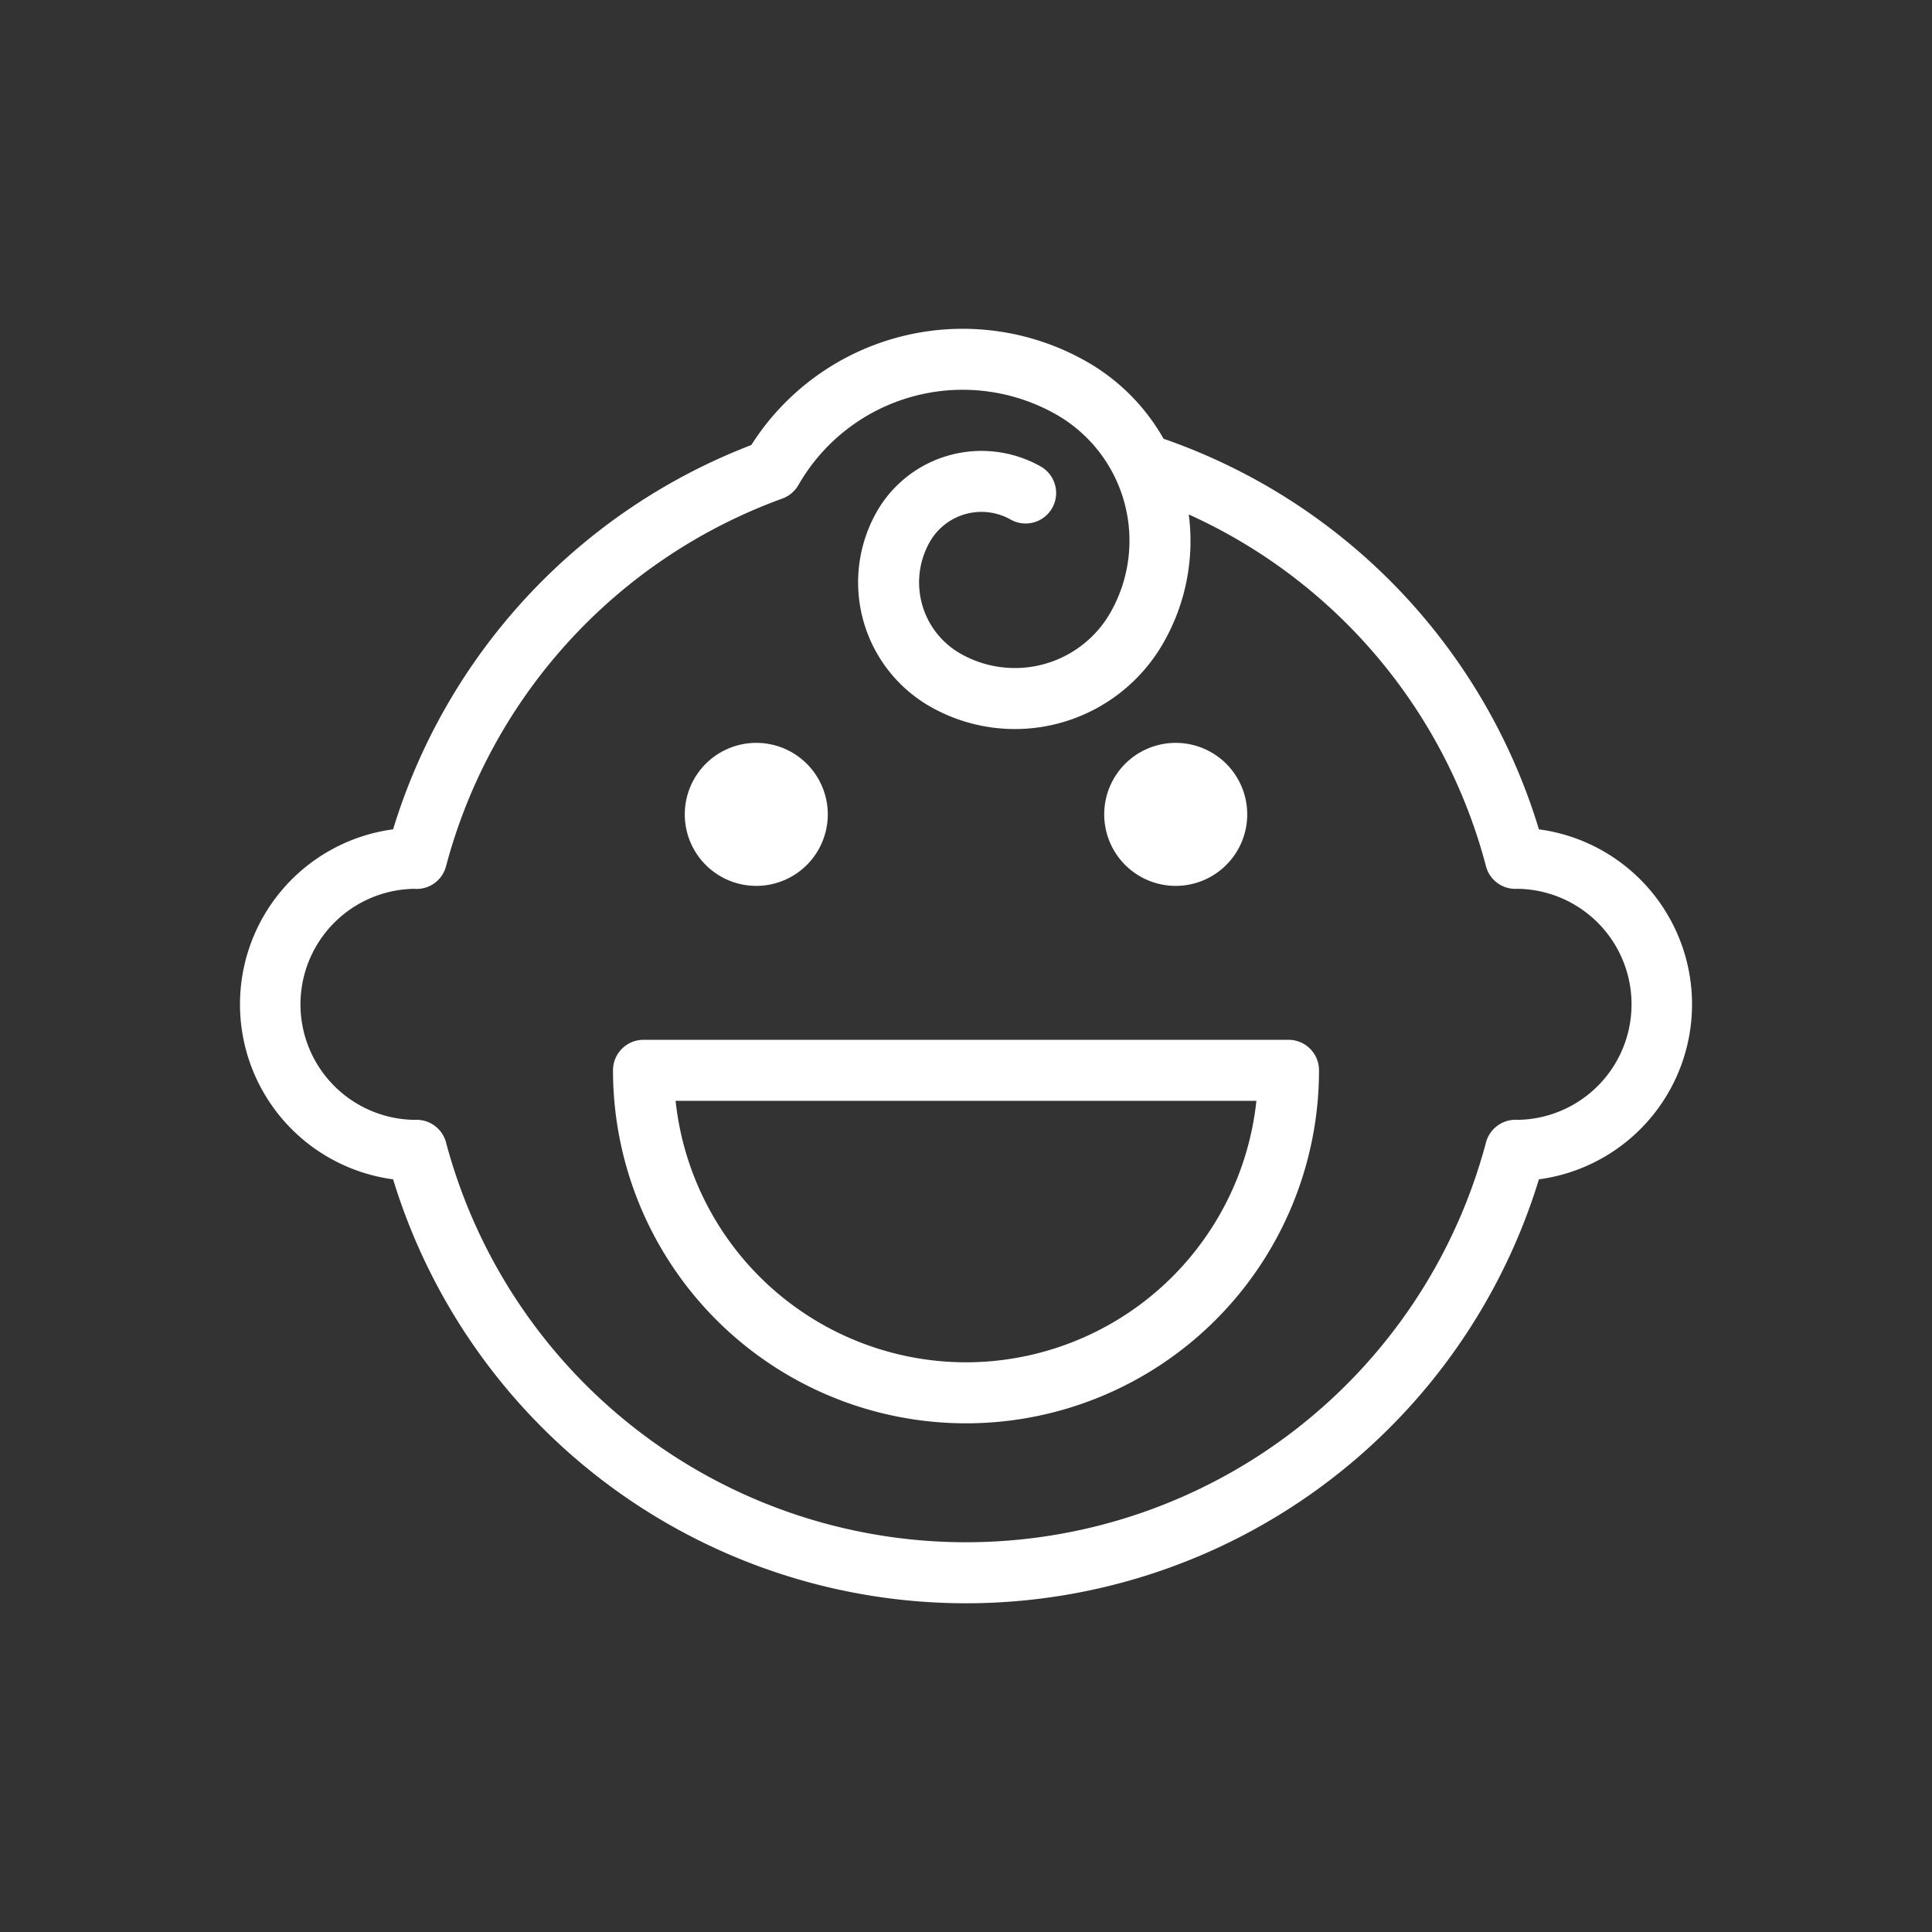 <svg id="SVG" xmlns="http://www.w3.org/2000/svg" viewBox="0 0 100 100">
  <rect x="0" y="0" width="100" height="100" fill="#333333" stroke="none"/>
  <defs>
    <style>
      .cls-1 {
        fill: #fff;
      }
    </style>
  </defs>
  <title>pedodonzia</title>
  <g>
    <path class="cls-1" d="M79.654,42.926A30.859,30.859,0,0,0,60.226,22.71a10.607,10.607,0,0,0-3.983-3.994A12.96,12.96,0,0,0,38.888,23.035a31.002,31.002,0,0,0-18.541,19.891,9.139,9.139,0,0,0,0,18.116,31.008,31.008,0,0,0,59.307,0,9.139,9.139,0,0,0,.001-18.116ZM78.562,57.963a1.583,1.583,0,0,0-1.647,1.17,27.849,27.849,0,0,1-53.828,0,1.577,1.577,0,0,0-1.524-1.172c-.029,0-.059.001-.089.003a5.98,5.98,0,0,1-.034-11.959,1.567,1.567,0,0,0,1.647-1.17A27.841,27.841,0,0,1,40.495,25.805a1.583,1.583,0,0,0,.832-.701,9.797,9.797,0,0,1,13.349-3.646,7.52,7.52,0,0,1,2.8,10.248A5.693,5.693,0,0,1,49.708,33.828a4.244,4.244,0,0,1-1.58-5.783,3.078,3.078,0,0,1,4.195-1.146,1.579,1.579,0,0,0,1.566-2.742,6.24,6.24,0,0,0-8.504,2.323A7.406,7.406,0,0,0,48.142,36.57,8.851,8.851,0,0,0,60.218,33.272a10.611,10.611,0,0,0,1.313-6.643A27.705,27.705,0,0,1,76.914,44.835a1.568,1.568,0,0,0,1.613,1.169,5.98,5.98,0,0,1,.034,11.959Z"/>
    <path class="cls-1" d="M66.692,53.82H33.308a1.579,1.579,0,0,0-1.579,1.579,18.271,18.271,0,1,0,36.543,0A1.579,1.579,0,0,0,66.692,53.82ZM50,70.513A15.133,15.133,0,0,1,34.969,56.978h30.062A15.133,15.133,0,0,1,50,70.513Z"/>
    <path class="cls-1" d="M39.145,45.853a3.701,3.701,0,1,0-3.701-3.701A3.701,3.701,0,0,0,39.145,45.853Z"/>
    <path class="cls-1" d="M60.855,45.853a3.701,3.701,0,1,0-3.701-3.701A3.701,3.701,0,0,0,60.855,45.853Z"/>
  </g>
</svg>
